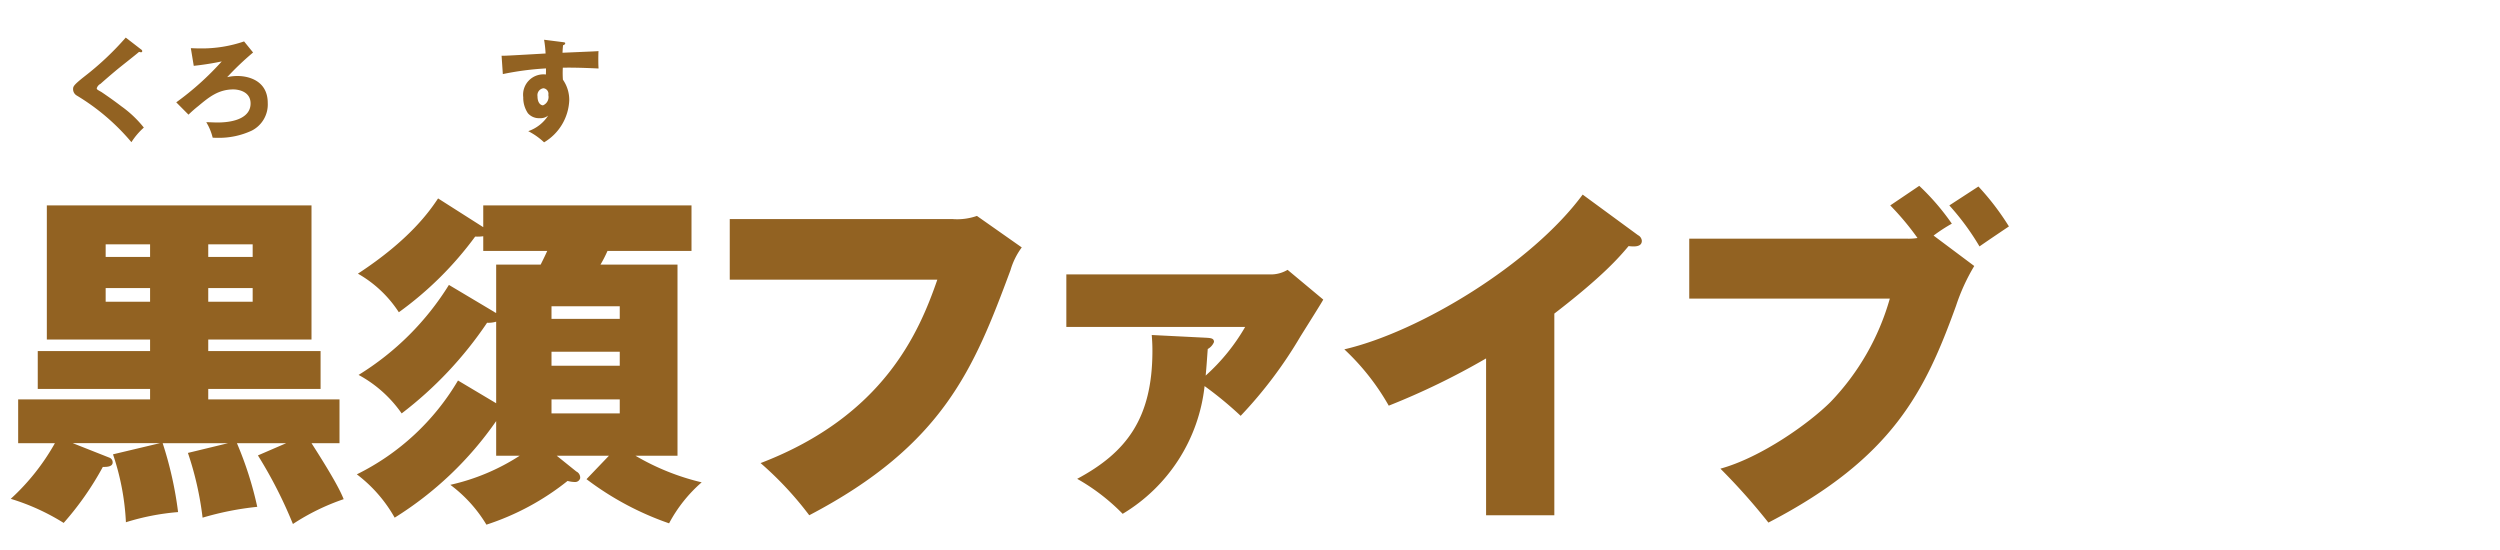 <svg xmlns="http://www.w3.org/2000/svg" width="300" height="66" viewBox="0 0 300 66">
  <defs>
    <style>
      .cls-1 {
        fill: #926222;
        fill-rule: evenodd;
      }
    </style>
  </defs>
  <g id="chara_five_name">
    <path id="黒須ファイブ" class="cls-1" d="M1338.01,1071.93h-15.83v5.25h4.41a26.744,26.744,0,0,1-5.3,6.68,26.4,26.4,0,0,1,6.35,2.89,36.081,36.081,0,0,0,4.7-6.72c0.3,0,1.18.04,1.18-.54a0.6,0.6,0,0,0-.34-0.55l-4.45-1.76h10.46l-5.63,1.34a29.8,29.8,0,0,1,1.55,8.15,28.683,28.683,0,0,1,6.26-1.22,44.367,44.367,0,0,0-1.85-8.27h7.86l-4.83,1.17a38.2,38.2,0,0,1,1.76,7.77,35.789,35.789,0,0,1,6.56-1.3,42.353,42.353,0,0,0-2.44-7.64h5.92l-3.4,1.47a53.383,53.383,0,0,1,4.2,8.23,26.73,26.73,0,0,1,6.09-2.98c-0.29-.72-0.92-2.14-3.86-6.72h3.36v-5.25h-15.75v-1.26h13.48v-4.54h-13.48v-1.39h12.39v-16.09h-31.76v16.09h12.39v1.39h-13.48v4.54h13.48v1.26Zm6.98-18.61h5.33v1.51h-5.33v-1.51Zm-6.98,1.51h-5.33v-1.51h5.33v1.51Zm6.98,3.74h5.33v1.64h-5.33v-1.64Zm-6.98,1.64h-5.33v-1.64h5.33v1.64Zm54.05-4.46a15.093,15.093,0,0,0,.84-1.64h10.08v-5.46h-24.99v2.61l-5.42-3.45c-1.01,1.52-3.4,4.96-9.62,9.03a14.216,14.216,0,0,1,4.91,4.63,41.2,41.2,0,0,0,9.16-9.08,5.179,5.179,0,0,0,.97-0.04v1.76h7.68c-0.29.63-.37,0.8-0.79,1.64h-5.34v5.8a0.669,0.669,0,0,1-.25-0.13l-5.42-3.23a33.264,33.264,0,0,1-10.84,10.8,14.973,14.973,0,0,1,5.17,4.62,45.9,45.9,0,0,0,10.25-10.88,3.212,3.212,0,0,0,1.09-.13v9.79l-4.58-2.73a28.914,28.914,0,0,1-12.14,11.26,16.908,16.908,0,0,1,4.54,5.2,41.552,41.552,0,0,0,12.18-11.59v4.16h2.82a25.636,25.636,0,0,1-8.32,3.49,16.639,16.639,0,0,1,4.33,4.78,30.854,30.854,0,0,0,9.74-5.25,3.271,3.271,0,0,0,.88.13,0.612,0.612,0,0,0,.63-0.46,0.808,0.808,0,0,0-.46-0.8l-2.35-1.89h6.26l-2.69,2.81a35.719,35.719,0,0,0,9.91,5.3,17.211,17.211,0,0,1,3.91-4.92,28.684,28.684,0,0,1-7.94-3.19h5.04v-22.94h-9.24Zm2.31,12.14h-8.19v-1.68h8.19v1.68Zm-8.19-7.14h8.19v1.51h-8.19v-1.51Zm8.19,12.86h-8.19v-1.68h8.19v1.68Zm13.2-23.32v7.27h24.91c-2.18,6.3-6.42,16.34-21.21,22.01a40.682,40.682,0,0,1,5.84,6.26c16.13-8.44,19.79-17.69,24.15-29.41a8.66,8.66,0,0,1,1.35-2.73l-5.38-3.78a7.154,7.154,0,0,1-2.9.38h-26.76Zm50.64,13.91c0.04,0.54.08,1.09,0.08,1.89,0,8.15-3.15,12.22-9.03,15.37a24.377,24.377,0,0,1,5.46,4.2,20.455,20.455,0,0,0,9.83-15.33,44,44,0,0,1,4.33,3.57,52.313,52.313,0,0,0,7.18-9.54c0.92-1.47,2.61-4.15,2.73-4.41l-4.28-3.57a3.927,3.927,0,0,1-2.15.55h-24.4v6.3h21.46a23.768,23.768,0,0,1-4.74,5.84c0.12-1.26.16-2.02,0.25-3.19a1.674,1.674,0,0,0,.75-0.84c0-.47-0.42-0.47-0.92-0.51Zm48.31-2.57c5.84-4.49,7.82-6.8,8.91-8.1,0.67,0.08,1.59.12,1.59-.63a0.829,0.829,0,0,0-.46-0.68l-6.64-4.87c-6.13,8.32-19.57,16.47-28.6,18.57a28.382,28.382,0,0,1,5.33,6.76,87.179,87.179,0,0,0,11.68-5.67v18.82h8.19v-24.2Zm40.31-12.98a32.3,32.3,0,0,1,3.27,3.91,6.421,6.421,0,0,1-1.3.08h-26.09v7.19h24.07a29.472,29.472,0,0,1-7.1,12.39c-2.6,2.6-8.36,6.68-13.23,8.02a75.4,75.4,0,0,1,5.76,6.47c14.99-7.77,18.82-15.83,22.51-26a23.591,23.591,0,0,1,2.19-4.79l-4.88-3.65a19.069,19.069,0,0,1,2.19-1.43,28.43,28.43,0,0,0-3.91-4.54Zm7.09,0a30.214,30.214,0,0,1,3.62,4.92c0.84-.59,2.77-1.89,3.53-2.4a30.989,30.989,0,0,0-3.66-4.79Z" transform="translate(-1320 -1024)"/>
    <path id="くろ" class="cls-1" d="M1335.09,1028.51a34.666,34.666,0,0,1-4.95,4.66c-1.31,1.04-1.37,1.2-1.37,1.54a0.887,0.887,0,0,0,.45.76,26.151,26.151,0,0,1,6.55,5.59,8.364,8.364,0,0,1,1.49-1.75,13.217,13.217,0,0,0-2.69-2.55c-1.17-.9-2.36-1.69-2.4-1.72-0.51-.28-0.56-0.32-0.56-0.45a0.91,0.91,0,0,1,.45-0.53c0.48-.43,1.21-1.06,1.81-1.56,0.44-.38,2.56-2.03,2.82-2.28a0.683,0.683,0,0,0,.22.05,0.135,0.135,0,0,0,.16-0.14,0.241,0.241,0,0,0-.13-0.19Zm14.2,0.46a15.579,15.579,0,0,1-5.28.84c-0.47,0-.81-0.02-1.11-0.03l0.35,2.12a33.525,33.525,0,0,0,3.36-.53,34.461,34.461,0,0,1-5.46,4.91l1.47,1.48a14.622,14.622,0,0,1,1.17-1.03c1.26-1.05,2.4-2,4.22-2,0.37,0,2.06.13,2.06,1.69,0,1.54-1.63,2.28-3.99,2.28-0.34,0-.82-0.03-1.33-0.04a6.464,6.464,0,0,1,.77,1.86c0.15,0.01.33,0.02,0.66,0.02a9.311,9.311,0,0,0,4.04-.87,3.521,3.521,0,0,0,1.91-3.31c0-2.71-2.35-3.24-3.62-3.24a5.44,5.44,0,0,0-1.25.14,34.2,34.2,0,0,1,3.11-2.96Z" transform="translate(-1320 -1024)"/>
    <path id="す" class="cls-1" d="M1385.29,1028.77a13.622,13.622,0,0,1,.18,1.65c-4.48.26-4.98,0.28-5.28,0.27l0.15,2.2a34.48,34.48,0,0,1,5.18-.68c0,0.2,0,.31-0.01.73a2.443,2.443,0,0,0-2.72,2.73,3.318,3.318,0,0,0,.56,1.92,1.744,1.744,0,0,0,1.41.59,1.469,1.469,0,0,0,1.02-.31,4.637,4.637,0,0,1-2.39,1.87,8.223,8.223,0,0,1,1.9,1.34,6.162,6.162,0,0,0,3.02-5.02,4.257,4.257,0,0,0-.76-2.5,11.123,11.123,0,0,1-.01-1.44c0.95-.01,1.94-0.01,4.29.1-0.05-.53-0.03-1.82-0.01-2.09-0.25.03-.65,0.04-4.32,0.2,0.03-.52.04-0.68,0.07-0.91a0.287,0.287,0,0,0,.26-0.23c0-.1-0.12-0.11-0.33-0.14Zm-0.08,5.82a0.672,0.672,0,0,1,.59.81,1.081,1.081,0,0,1-.64,1.24c-0.23,0-.66-0.23-0.66-1.09A0.837,0.837,0,0,1,1385.21,1034.59Z" transform="translate(-1320 -1024)"/>
  </g>
</svg>
